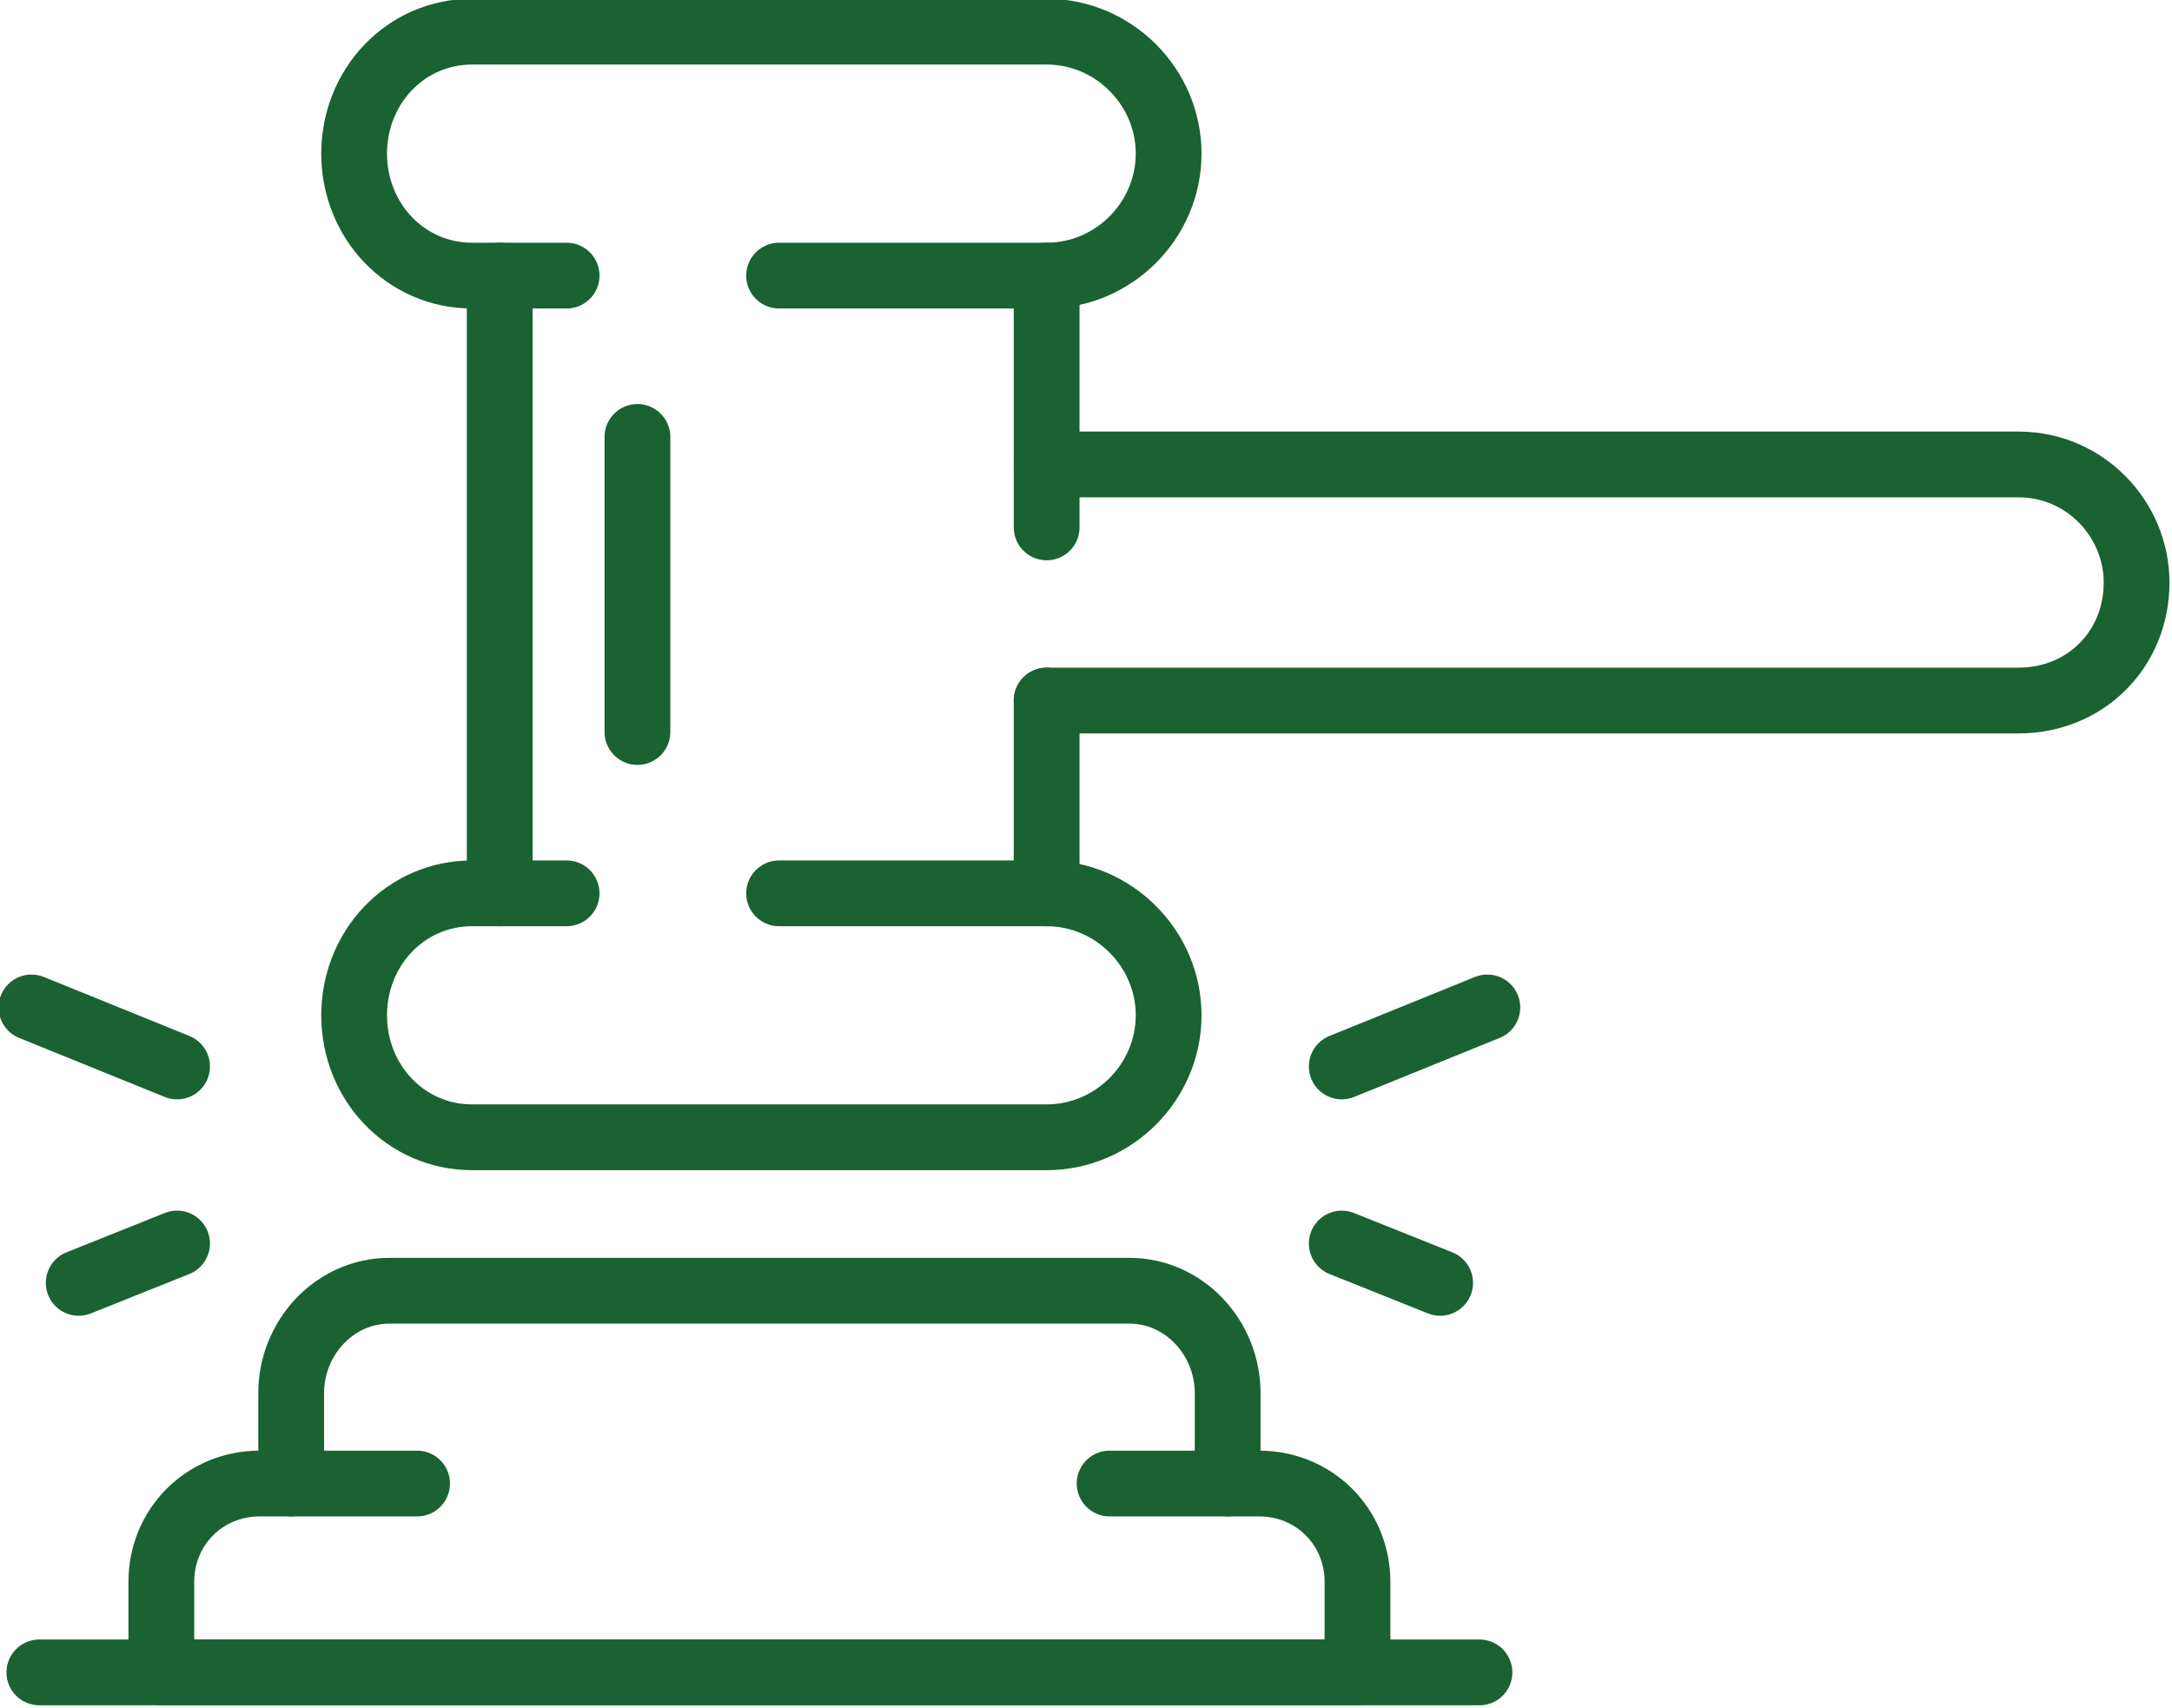 <?xml version="1.0" encoding="UTF-8"?>
<!DOCTYPE svg PUBLIC "-//W3C//DTD SVG 1.1//EN" "http://www.w3.org/Graphics/SVG/1.1/DTD/svg11.dtd">
<!-- Creator: CorelDRAW X8 -->
<svg xmlns="http://www.w3.org/2000/svg" xml:space="preserve" width="29.104mm" height="22.887mm" version="1.1" style="shape-rendering:geometricPrecision; text-rendering:geometricPrecision; image-rendering:optimizeQuality; fill-rule:evenodd; clip-rule:evenodd"
viewBox="0 0 552 434"
 xmlns:xlink="http://www.w3.org/1999/xlink">
 <defs>
  <style type="text/css">
   <![CDATA[
    .str0 {stroke:#1A6231;stroke-width:16.716;stroke-linecap:round;stroke-linejoin:round}
    .fil0 {fill:none;fill-rule:nonzero}
   ]]>
  </style>
 </defs>
 <g id="Capa_x0020_1">
  <path class="fil0 str0" d="M144 70l-24 0c-17,0 -30,-14 -30,-31l0 0c0,-17 13,-31 30,-31l146 0c17,0 31,14 31,31l0 0c0,17 -14,31 -31,31l-68 0"/>
  <path class="fil0 str0" d="M198 227l68 0c17,0 31,14 31,31l0 0c0,17 -14,31 -31,31l-146 0c-17,0 -30,-14 -30,-31l0 0c0,-17 13,-31 30,-31l24 0"/>
  <line class="fil0 str0" x1="127" y1="70" x2="127" y2= "227" />
  <line class="fil0 str0" x1="266" y1="178" x2="266" y2= "227" />
  <line class="fil0 str0" x1="266" y1="70" x2="266" y2= "134" />
  <path class="fil0 str0" d="M266 118l247 0c17,0 30,14 30,30l0 0c0,17 -13,30 -30,30l-247 0"/>
  <line class="fil0 str0" x1="162" y1="111" x2="162" y2= "186" />
  <path class="fil0 str0" d="M74 377l0 -23c0,-14 11,-26 25,-26l188 0c14,0 25,12 25,26l0 23"/>
  <path class="fil0 str0" d="M282 377l38 0c14,0 25,11 25,25l0 23 -304 0 0 -23c0,-14 11,-25 25,-25l40 0"/>
  <line class="fil0 str0" x1="10" y1="425" x2="376" y2= "425" />
  <line class="fil0 str0" x1="341" y1="271" x2="378" y2= "256" />
  <line class="fil0 str0" x1="341" y1="316" x2="366" y2= "326" />
  <line class="fil0 str0" x1="45" y1="271" x2="8" y2= "256" />
  <line class="fil0 str0" x1="45" y1="316" x2="20" y2= "326" />
 </g>
</svg>
